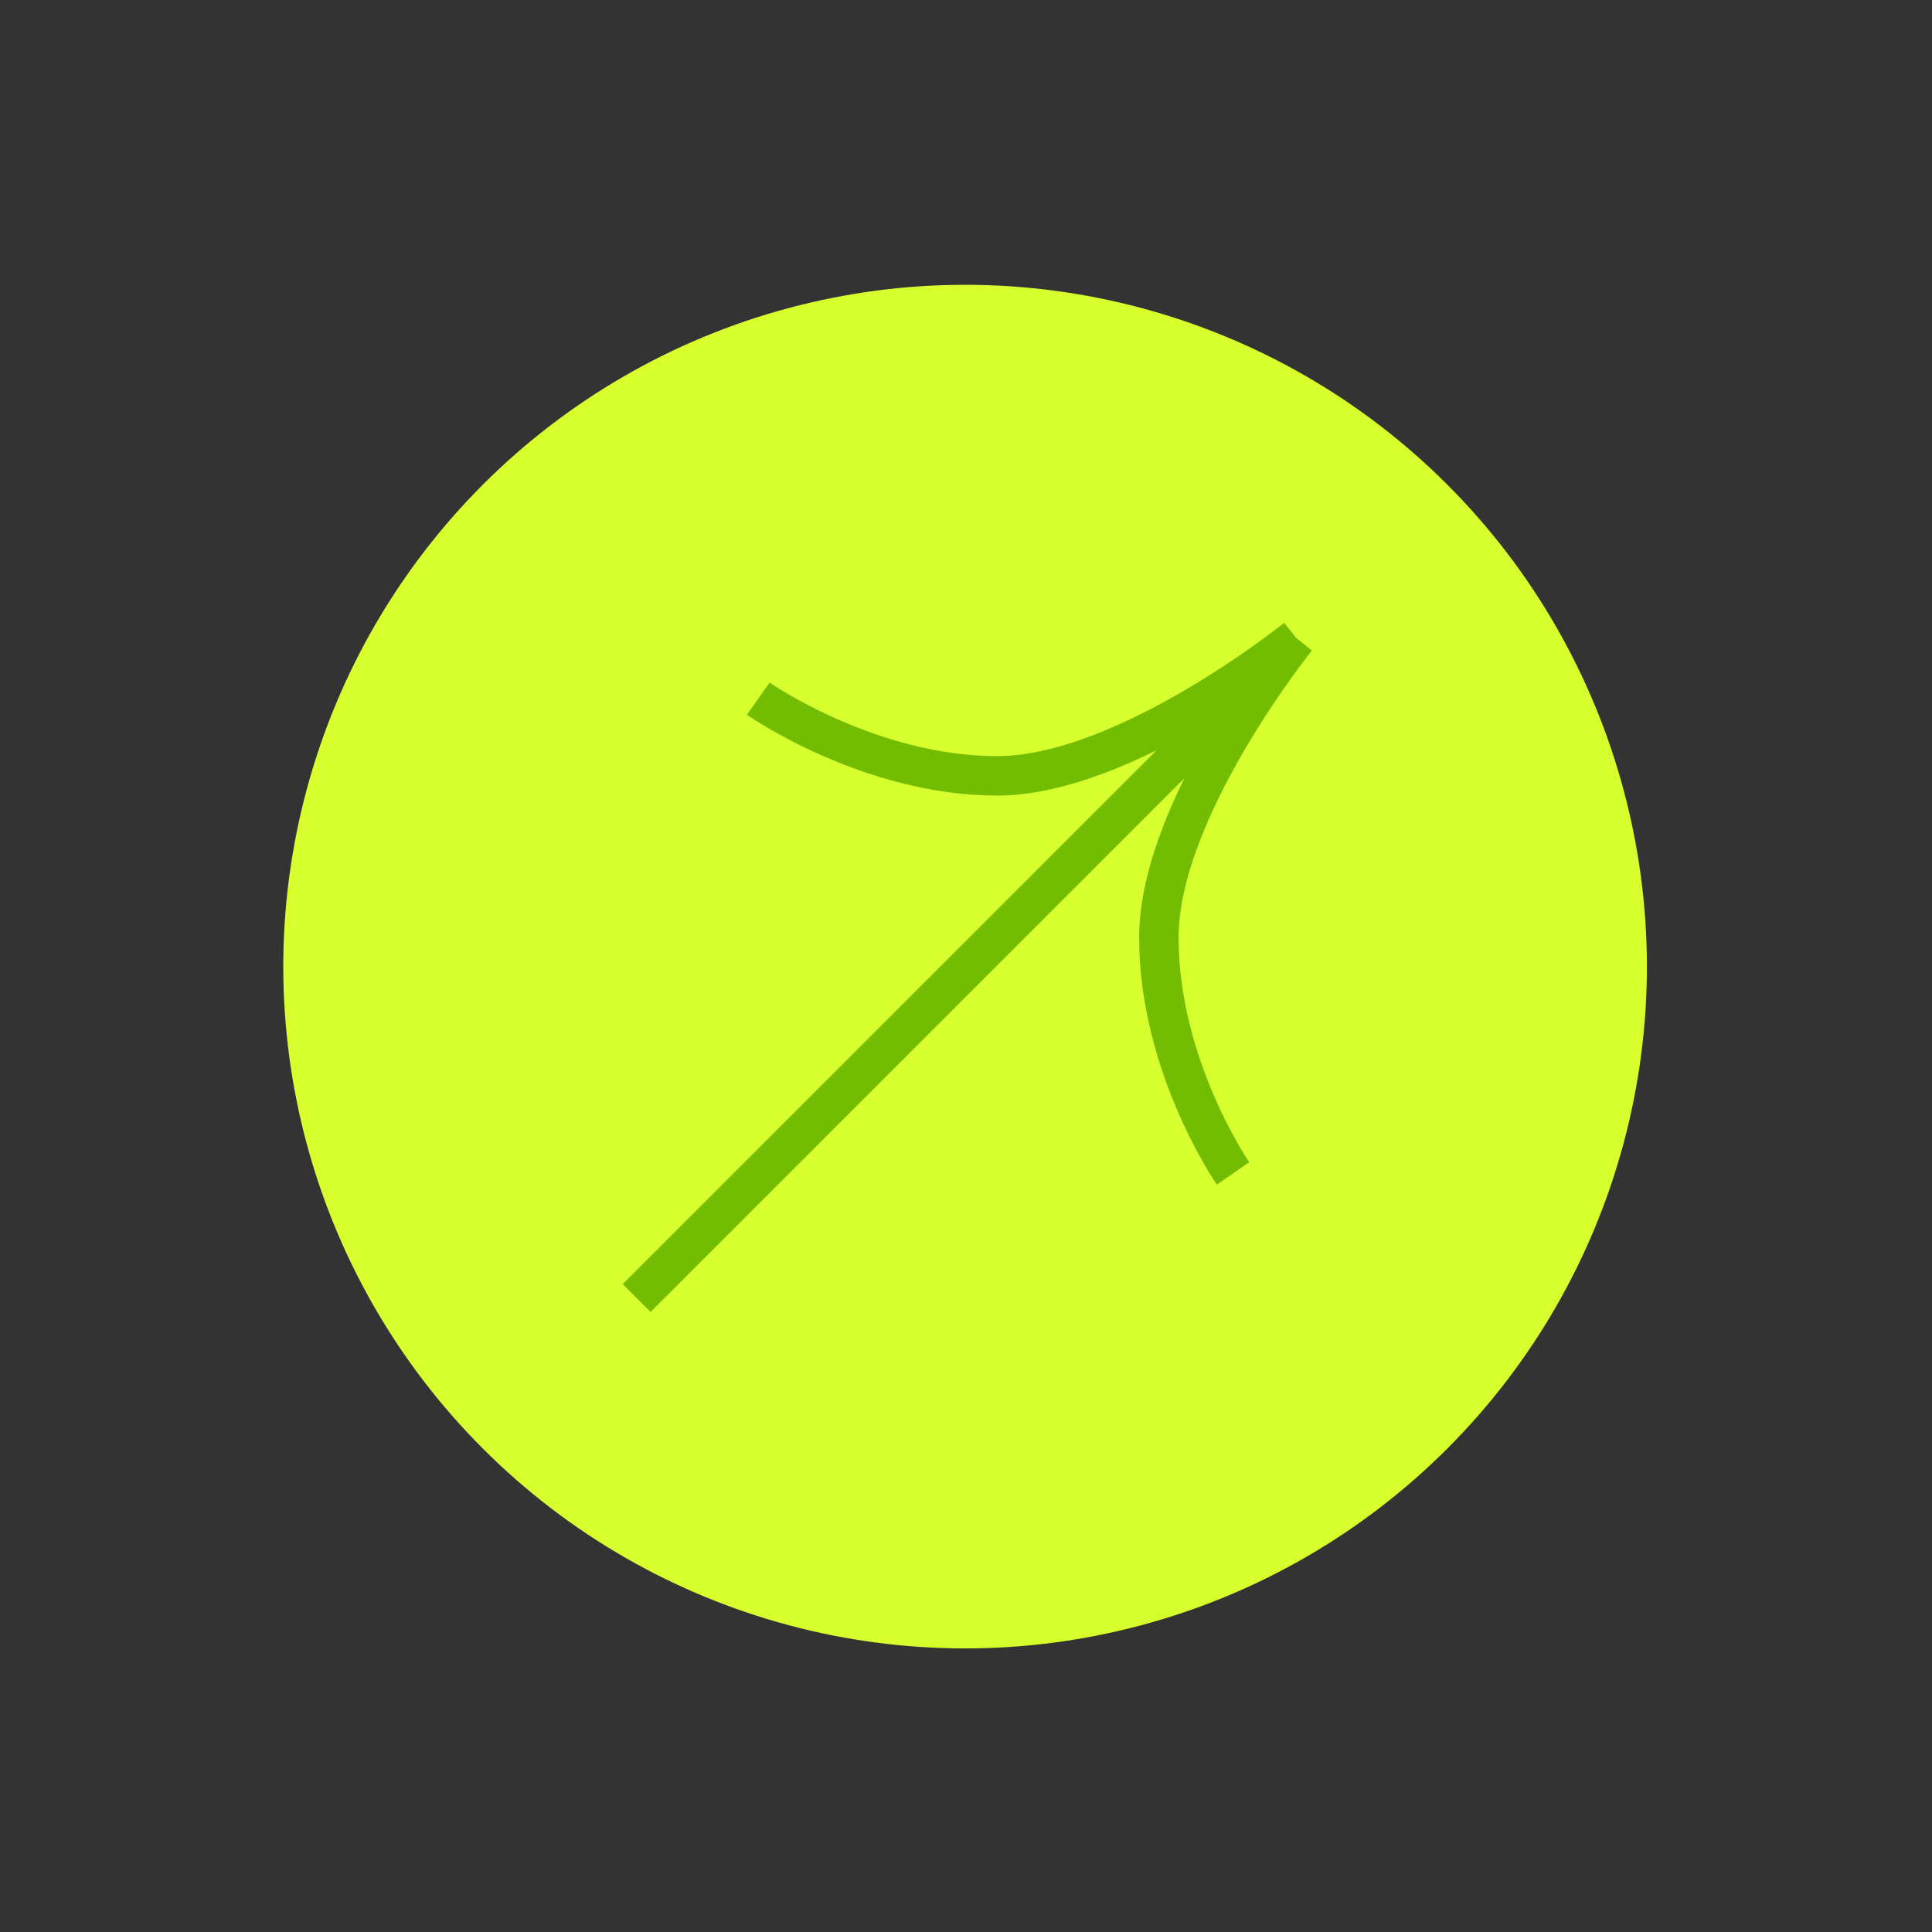 <?xml version="1.0" encoding="UTF-8"?> <svg xmlns="http://www.w3.org/2000/svg" width="490" height="490" viewBox="0 0 490 490" fill="none"><rect x="0" y="0" width="490" height="490" fill="#333333" stroke="none"/><circle cx="244.769" cy="245.156" r="172.919" transform="rotate(-45 244.769 245.156)" fill="#D6FF2D"></circle><path d="M312.723 297.607C312.723 297.607 293.916 270.422 293.916 237.787C293.916 205.152 328.828 161.862 328.828 161.862M328.828 161.862C328.828 161.862 285.538 196.773 252.903 196.773C220.267 196.773 192.316 177.2 192.316 177.2M328.828 161.862L161.473 329.217" stroke="#72BD01" stroke-width="10"></path></svg> 